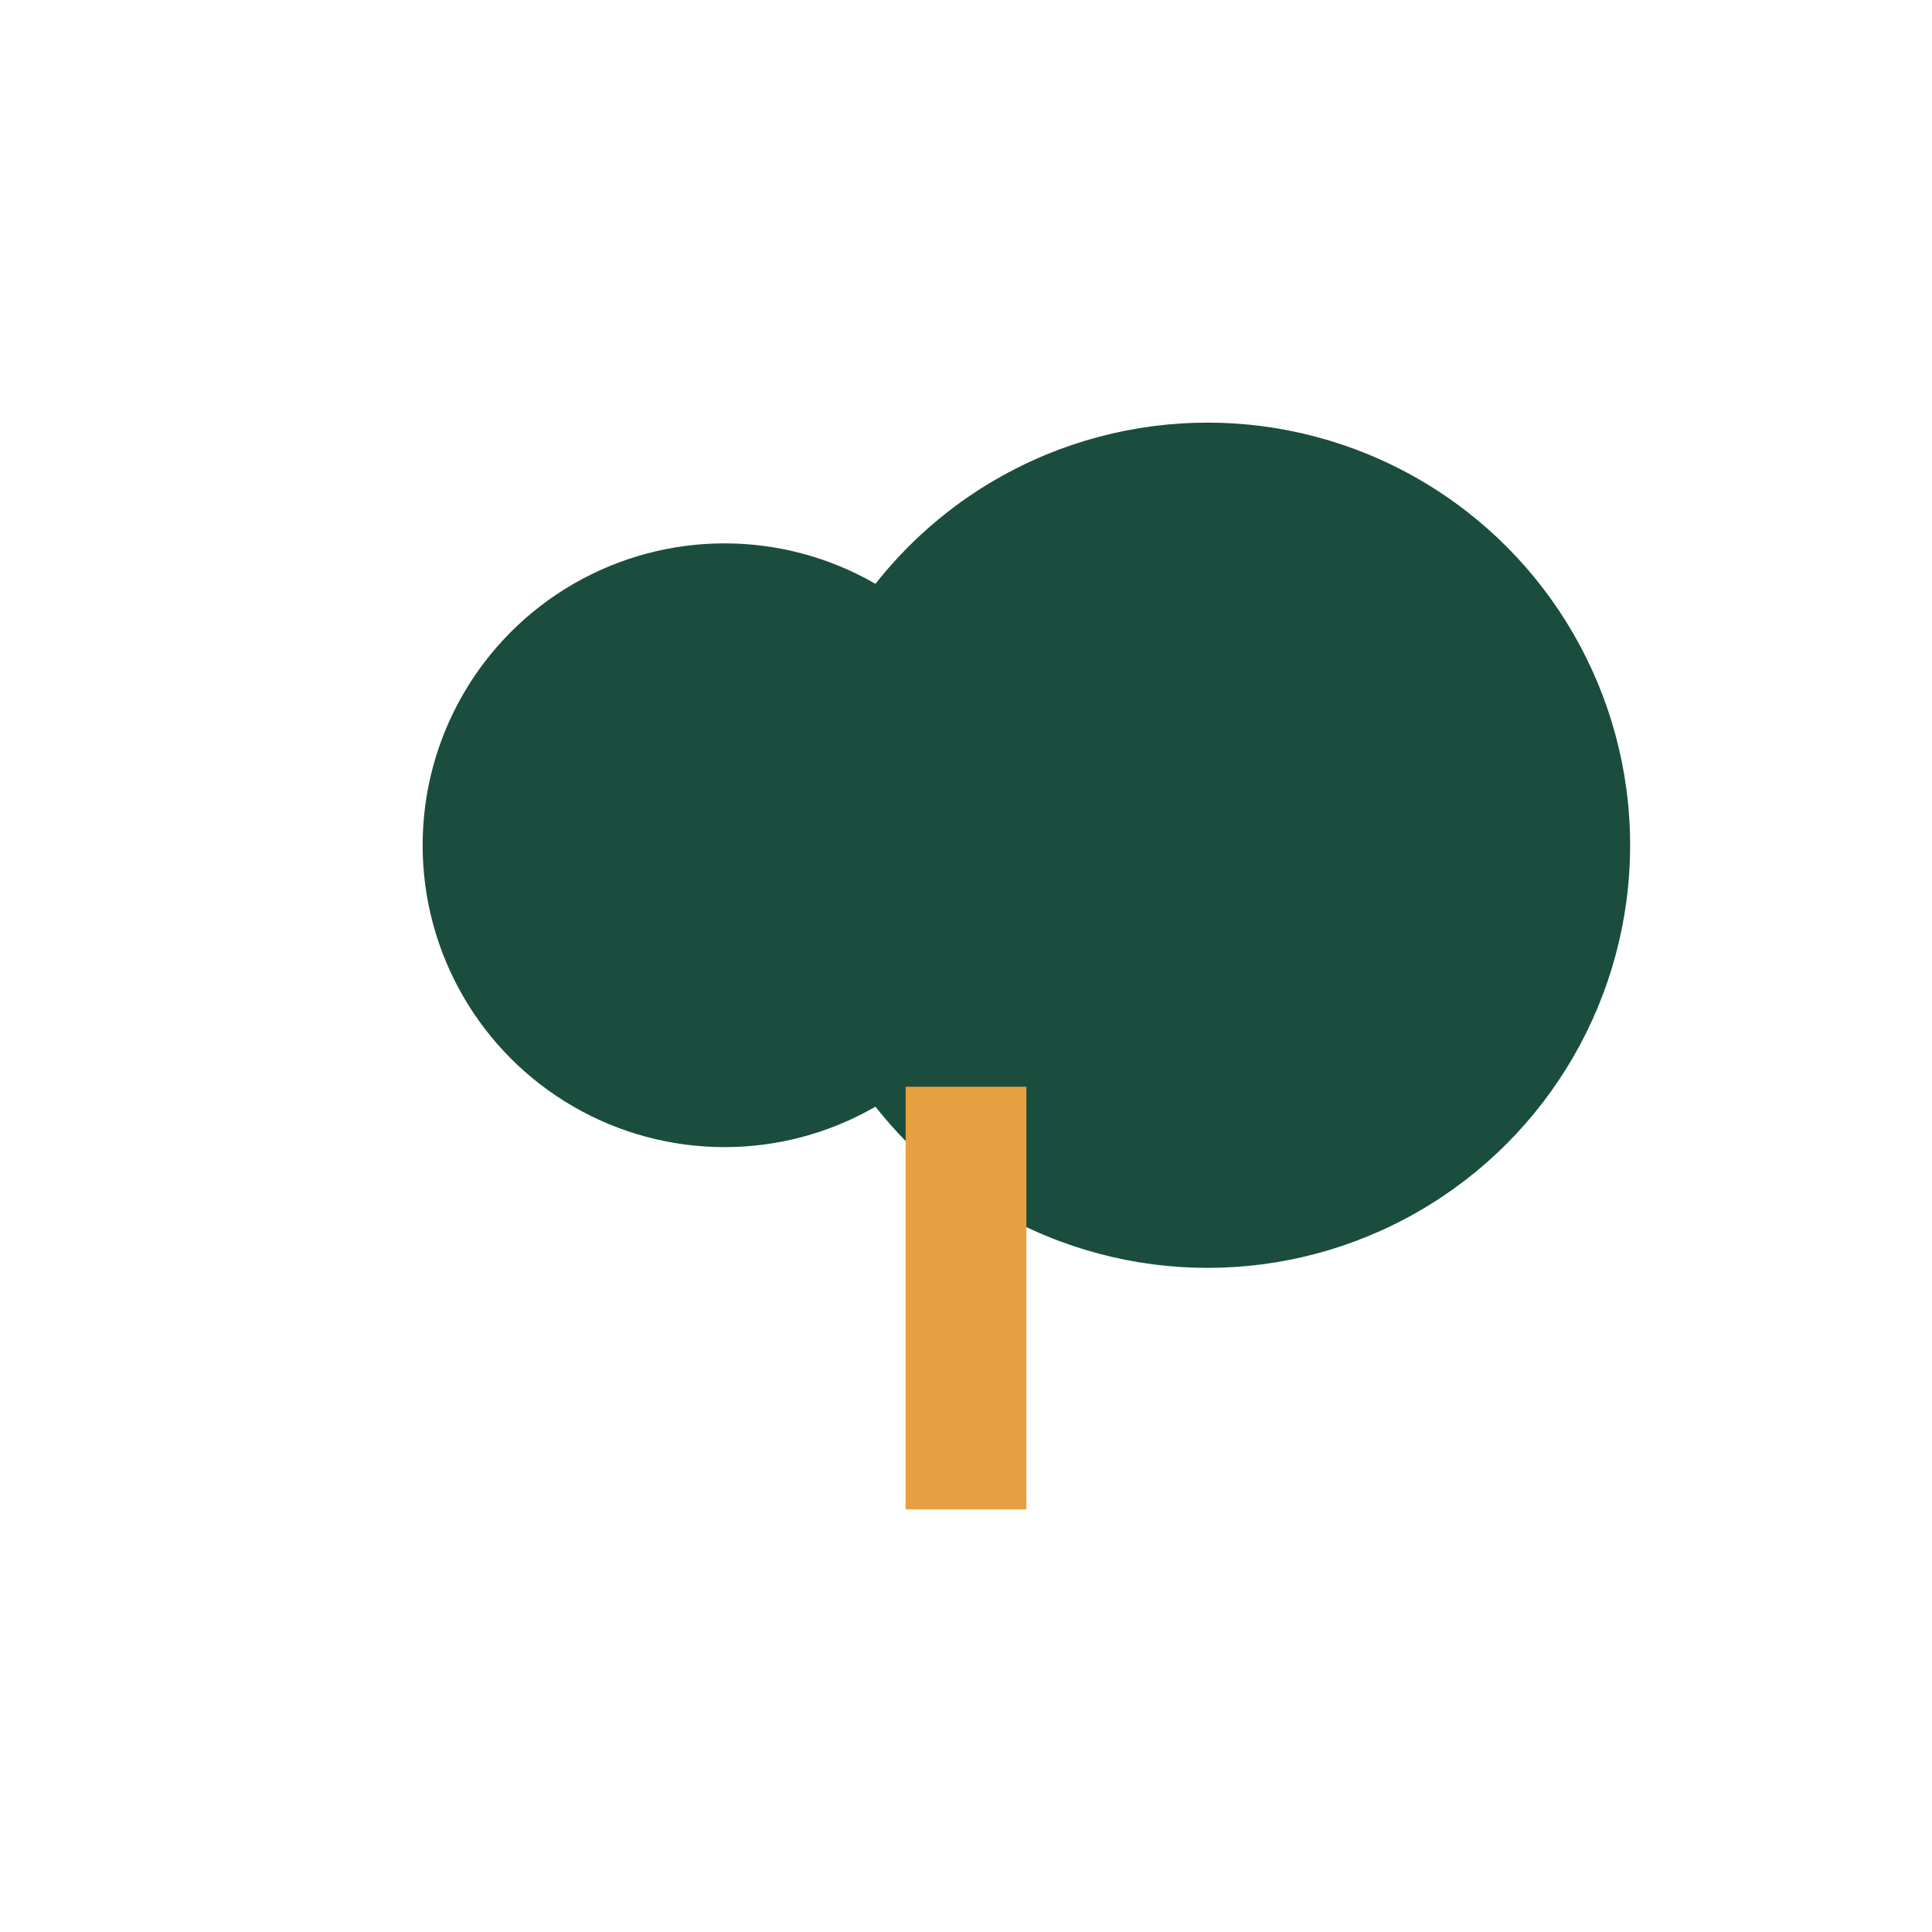 <?xml version="1.0" encoding="UTF-8"?>
<svg xmlns="http://www.w3.org/2000/svg" width="32" height="32" viewBox="0 0 32 32"><circle cx="12" cy="14" r="5" fill="#1B4D3E"/><circle cx="20" cy="14" r="7" fill="#1B4D3E"/><rect x="15" y="18" width="2" height="7" fill="#E79F41"/></svg>